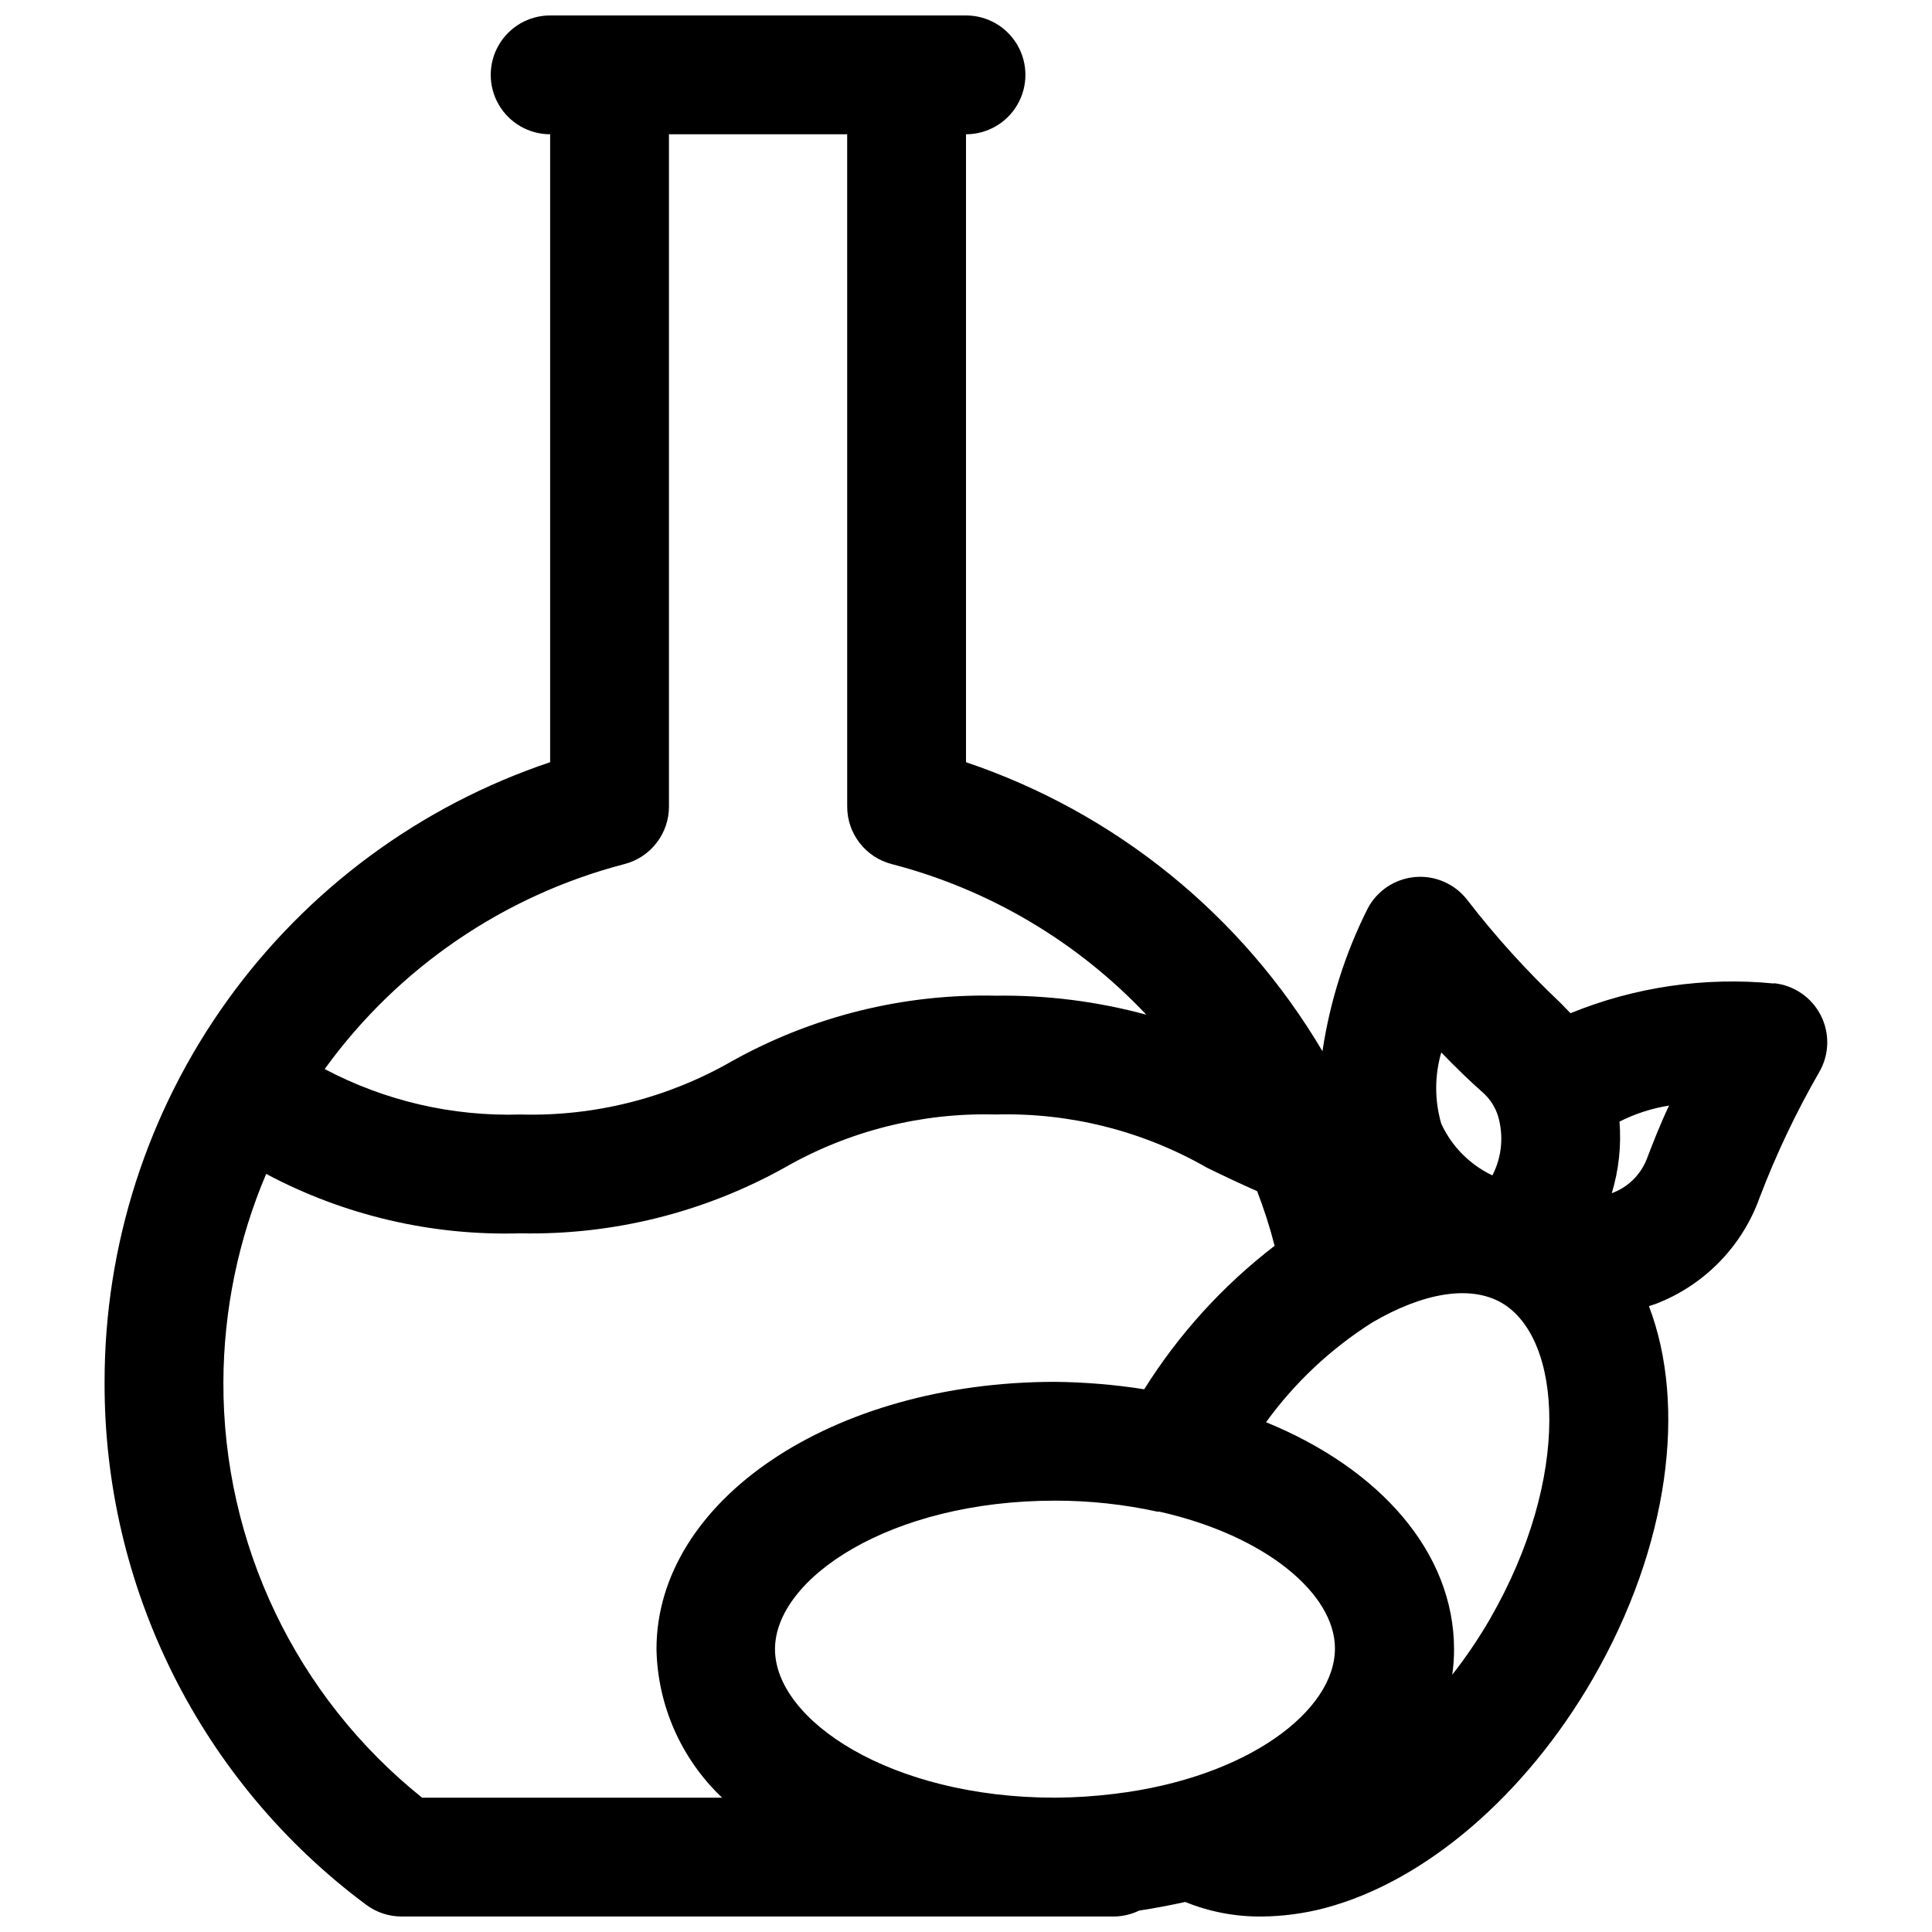<?xml version="1.0" encoding="UTF-8"?>
<!-- Uploaded to: ICON Repo, www.iconrepo.com, Generator: ICON Repo Mixer Tools -->
<svg width="800px" height="800px" version="1.1" viewBox="144 144 512 512" xmlns="http://www.w3.org/2000/svg">
 <defs>
  <clipPath id="a">
   <path d="m171 148.09h458v503.81h-458z"/>
  </clipPath>
 </defs>
 <g clip-path="url(#a)">
  <path d="m614.12 404.64c-18.348-1.797-36.855 0.906-53.922 7.871l-2.758-2.836c-8.914-8.418-17.152-17.523-24.637-27.234-3.289-4.227-8.5-6.492-13.832-6.016-5.332 0.48-10.055 3.633-12.539 8.375-5.961 11.887-9.996 24.641-11.969 37.785-21.285-36.031-54.809-63.215-94.461-76.594v-166.41c5.625 0 10.82-3 13.633-7.871 2.812-4.871 2.812-10.875 0-15.746s-8.008-7.871-13.633-7.871h-110.21c-5.625 0-10.82 3-13.633 7.871s-2.812 10.875 0 15.746c2.812 4.871 8.008 7.871 13.633 7.871v166.41c-34.406 11.547-64.312 33.613-85.5 63.078-21.188 29.465-32.586 64.84-32.578 101.13-0.102 26.902 6.117 53.453 18.148 77.516 12.031 24.066 29.543 44.969 51.125 61.031 2.723 2.043 6.039 3.148 9.445 3.148h188.93c2.266-0.047 4.492-0.586 6.531-1.574 4.172-0.629 8.266-1.418 12.203-2.281 6.398 2.598 13.246 3.91 20.152 3.856 5.742-0.043 11.453-0.809 17.004-2.281 26.527-7.086 52.98-29.836 70.848-60.691 20.309-35.188 24.953-72.422 14.879-98.793l1.73-0.551v-0.004c12.898-4.93 22.996-15.254 27.633-28.262 4.363-11.445 9.629-22.527 15.742-33.141 2.711-4.629 2.875-10.32 0.438-15.102-2.438-4.777-7.141-7.988-12.48-8.516zm-88.168 18.262c3.699 3.856 7.871 7.871 11.098 10.707h0.004c1.836 1.656 3.195 3.777 3.938 6.141 1.551 5.242 1.016 10.883-1.496 15.742-5.981-2.84-10.77-7.688-13.543-13.695-1.793-6.172-1.793-12.727 0-18.895zm-216.48-49.91c3.387-0.871 6.383-2.848 8.52-5.613 2.141-2.766 3.297-6.16 3.289-9.656v-178.14h47.23l0.004 178.14c-0.008 3.496 1.148 6.891 3.289 9.656 2.137 2.766 5.133 4.742 8.52 5.613 25.793 6.695 49.176 20.531 67.461 39.914-13.004-3.531-26.438-5.227-39.91-5.039-24.461-0.547-48.625 5.457-69.984 17.398-17.004 9.754-36.371 14.629-55.969 14.09-18.043 0.547-35.922-3.602-51.875-12.047 19.359-26.781 47.445-45.984 79.426-54.316zm-106.27 137.21c0.078-18.938 3.93-37.672 11.336-55.105 20.707 11.02 43.934 16.449 67.383 15.746 24.457 0.508 48.609-5.496 69.984-17.398 17.004-9.754 36.371-14.629 55.969-14.09 19.598-0.539 38.965 4.336 55.969 14.09 4.172 2.047 8.66 4.172 13.305 6.219 1.832 4.734 3.383 9.57 4.644 14.484-13.691 10.516-25.395 23.391-34.559 38.023-7.812-1.227-15.707-1.883-23.617-1.969-59.195 0-105.64 31.488-105.64 70.848 0.297 14.922 6.562 29.098 17.398 39.359h-79.508c-33.441-26.785-52.832-67.363-52.664-110.21zm236.16 109.18c-5.223 0.645-10.48 0.988-15.746 1.023-43.77 0-74.234-20.625-74.234-39.359 0-18.734 30.465-39.359 74.234-39.359 9.105-0.008 18.188 0.969 27.082 2.914h0.551c28.34 6.375 46.523 21.883 46.523 36.211 0.078 16.531-23.145 34.32-58.41 38.57zm99.422-46.207c-2.965 5.102-6.281 9.992-9.918 14.641 0.316-2.215 0.473-4.453 0.473-6.691 0-25.82-19.758-47.941-49.828-60.223v0.004c7.625-10.527 17.191-19.504 28.18-26.453 13.461-7.871 25.898-9.996 34.242-5.195 16.059 9.289 18.738 46.055-3.148 83.918zm41.562-121.86h0.004c-1.672 4.137-5.019 7.367-9.211 8.895 1.859-6.141 2.551-12.574 2.047-18.973 4.133-2.09 8.57-3.527 13.145-4.25-2.359 4.883-4.406 10.234-5.981 14.328z"/>
 </g>
</svg>